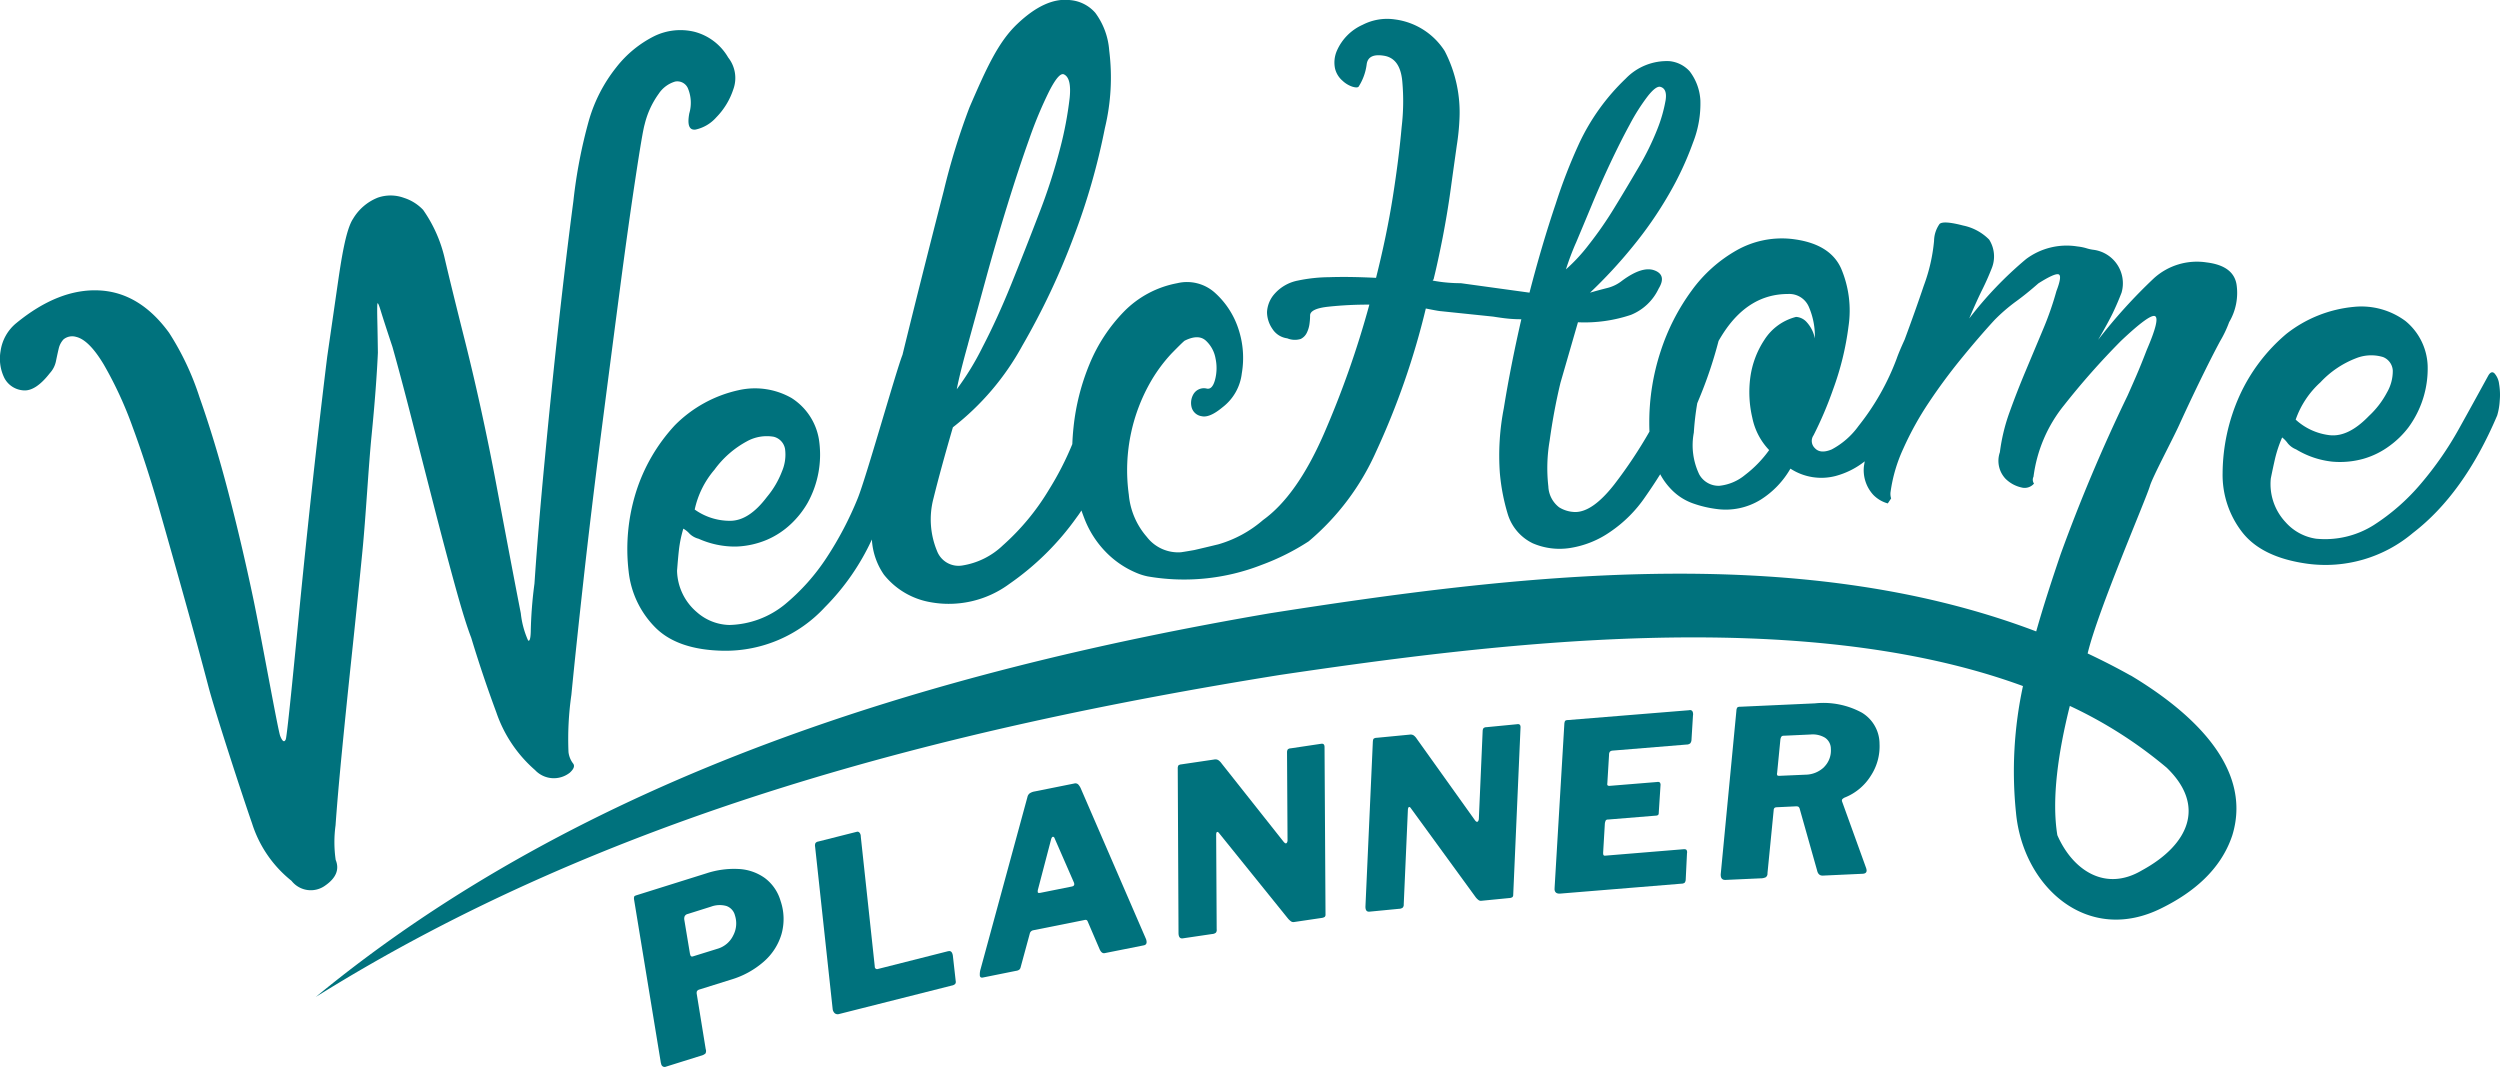 <svg xmlns="http://www.w3.org/2000/svg" xmlns:xlink="http://www.w3.org/1999/xlink" width="224.071" height="95.619" viewBox="0 0 224.071 95.619"><defs><clipPath id="clip-path"><path id="Tracciato_3573" data-name="Tracciato 3573" d="M0-168.955H224.071v-95.619H0Z" transform="translate(0 264.574)" fill="#00727d"></path></clipPath></defs><g id="Raggruppa_1787" data-name="Raggruppa 1787" transform="translate(0 264.574)"><g id="Raggruppa_1786" data-name="Raggruppa 1786" transform="translate(0 -264.574)" clip-path="url(#clip-path)"><g id="Raggruppa_1776" data-name="Raggruppa 1776" transform="translate(199.209 27.49)"><path id="Tracciato_3563" data-name="Tracciato 3563" d="M-43.784-12.22a1.733,1.733,0,0,0-.412-.94c-.186-.18-.377-.111-.557.2-.76,1.387-1.631,2.978-2.618,4.749a30.227,30.227,0,0,1-3.42,4.935A18.854,18.854,0,0,1-55.019.437,8.181,8.181,0,0,1-60.2,1.656,4.528,4.528,0,0,1-62.926.17a4.991,4.991,0,0,1-1.318-3.913c.128-.639.256-1.231.383-1.788a11.265,11.265,0,0,1,.633-1.887,2.478,2.478,0,0,1,.505.528,1.849,1.849,0,0,0,.743.54,7.846,7.846,0,0,0,3.24,1.1,7.805,7.805,0,0,0,2.8-.256,7.338,7.338,0,0,0,2.328-1.15A8.1,8.1,0,0,0-51.9-8.33a8.919,8.919,0,0,0,1.713-5.55,5.438,5.438,0,0,0-1.986-3.972,6.633,6.633,0,0,0-4.616-1.271A11.5,11.5,0,0,0-62.851-16.7a15.8,15.8,0,0,0-4.192,5.533,17.169,17.169,0,0,0-1.521,6.955A8.367,8.367,0,0,0-66.811,1.07q1.759,2.264,5.829,2.828A12.148,12.148,0,0,0-51.506,1.14q4.572-3.51,7.553-10.532a5.86,5.86,0,0,0,.227-1.312,5.829,5.829,0,0,0-.058-1.515m-16.024-.128a8.566,8.566,0,0,1,3.193-2.166,3.67,3.67,0,0,1,2.433-.11,1.382,1.382,0,0,1,.871,1.219,3.828,3.828,0,0,1-.523,1.957,7.883,7.883,0,0,1-1.62,2.107c-1.231,1.277-2.4,1.846-3.524,1.718a5.43,5.43,0,0,1-3.037-1.393,8.094,8.094,0,0,1,2.206-3.333" transform="translate(68.564 19.136)" fill="#00727d"></path></g><g id="Raggruppa_1777" data-name="Raggruppa 1777" transform="translate(0 2.697)"><path id="Tracciato_3564" data-name="Tracciato 3564" d="M-53.169-131.467a11.084,11.084,0,0,1-.016-3.124q.184-2.618.559-6.48t.874-8.569q.5-4.707.971-9.48c.314-3.181.54-7.528.825-10.407s.472-5.354.566-7.428c-.016-1.061-.029-2-.049-2.82s-.016-1.327,0-1.53.118-.022.289.541.525,1.663,1.067,3.293q.775,2.752,1.755,6.59t1.981,7.738q1,3.9,1.888,7.119t1.431,4.606q1.024,3.386,2.249,6.687a11.969,11.969,0,0,0,3.475,5.185,2.309,2.309,0,0,0,3.119.23c.371-.341.463-.619.278-.837a2.065,2.065,0,0,1-.4-1.009,27.8,27.8,0,0,1,.258-5.124q.423-4.315,1.091-10.328t1.561-12.987q.9-6.974,1.677-12.888t1.413-10.09q.63-4.179.825-4.837a7.811,7.811,0,0,1,1.266-2.754,2.68,2.68,0,0,1,1.466-1.086,1.034,1.034,0,0,1,1.133.574,3.356,3.356,0,0,1,.137,2.276q-.291,1.571.57,1.451a3.46,3.46,0,0,0,1.844-1.089,6.442,6.442,0,0,0,1.522-2.49,2.961,2.961,0,0,0-.451-2.88,4.928,4.928,0,0,0-3.026-2.305,5.35,5.35,0,0,0-3.627.406,10,10,0,0,0-3.376,2.782,13.728,13.728,0,0,0-2.451,4.748,44.831,44.831,0,0,0-1.394,7.244q-.647,4.915-1.312,10.925T-34.431-167.4q-.594,6.2-.925,11.136a37.99,37.99,0,0,0-.334,4.354q-.033.886-.237.748a8.016,8.016,0,0,1-.654-2.437q-.449-2.3-1.014-5.278t-1.189-6.3q-.622-3.322-1.387-6.807t-1.608-6.793q-1.064-4.24-1.625-6.641a12.416,12.416,0,0,0-1.931-4.337,4.059,4.059,0,0,0-1.71-1.075,3.489,3.489,0,0,0-2.357-.021,4.508,4.508,0,0,0-2.21,1.888c-.671.992-1.085,3.837-1.385,5.895l-.937,6.483q-.433,3.521-.877,7.405t-.859,7.835q-.417,3.951-.778,7.657c-.239,2.473-1.068,11.1-1.2,11.392s-.3.192-.5-.313-1.713-8.983-2.41-12.3-1.45-6.513-2.256-9.6-1.662-5.9-2.565-8.455a24.607,24.607,0,0,0-2.724-5.773q-2.635-3.622-6.263-3.8t-7.413,2.913a3.944,3.944,0,0,0-1.43,2.527,3.926,3.926,0,0,0,.343,2.413,2.076,2.076,0,0,0,1.644,1.1q1.118.144,2.426-1.535a2.234,2.234,0,0,0,.555-1.092c.086-.42.167-.794.244-1.115a1.793,1.793,0,0,1,.433-.825,1.231,1.231,0,0,1,1.123-.223q1.166.272,2.5,2.511a34.5,34.5,0,0,1,2.582,5.609q1.247,3.369,2.441,7.558t2.309,8.191q1.118,4,2.037,7.5c.613,2.332,3.122,10.008,3.9,12.227a10.708,10.708,0,0,0,3.541,5.159,2.193,2.193,0,0,0,3.038.408q1.427-1,.931-2.258" transform="translate(83.26 205.87)" fill="#00727d"></path></g><g id="Raggruppa_1778" data-name="Raggruppa 1778" transform="translate(56.824 77.872)"><path id="Tracciato_3565" data-name="Tracciato 3565" d="M-20.724-1.46a4.385,4.385,0,0,0-2.351-.813,7.913,7.913,0,0,0-2.868.383L-32.22.078c-.122.035-.192.076-.215.122a.637.637,0,0,0-.006.3l2.375,14.48a1.2,1.2,0,0,0,.052.227.31.31,0,0,0,.441.232l3.118-.975a.942.942,0,0,0,.407-.2.481.481,0,0,0,.023-.389l-.8-4.923a.5.5,0,0,1,.012-.267.373.373,0,0,1,.227-.157l2.839-.888A7.808,7.808,0,0,0-20.84,6.047a5.245,5.245,0,0,0,1.6-2.456,5,5,0,0,0-.075-3A3.916,3.916,0,0,0-20.724-1.46m-2.839,5.15a2.259,2.259,0,0,1-1.4,1.185l-2.166.673a.3.3,0,0,1-.18.017.207.207,0,0,1-.1-.145l-.029-.1-.5-3.008a.606.606,0,0,1,.029-.354.41.41,0,0,1,.279-.2l2.084-.656a2.222,2.222,0,0,1,1.376-.058,1.194,1.194,0,0,1,.766.847,2.306,2.306,0,0,1-.157,1.794" transform="translate(32.453 2.287)" fill="#00727d"></path></g><g id="Raggruppa_1779" data-name="Raggruppa 1779" transform="translate(73.051 74.535)"><path id="Tracciato_3566" data-name="Tracciato 3566" d="M-21.116-18.929l-6.317,1.6a.209.209,0,0,1-.279-.168l-.006-.1-1.248-11.583a.638.638,0,0,0-.023-.186.421.421,0,0,0-.128-.215.227.227,0,0,0-.2-.046l-3.489.882a.366.366,0,0,0-.227.14.551.551,0,0,0-.029.308l1.573,14.55a.606.606,0,0,0,.192.389.43.43,0,0,0,.395.064l10.09-2.549a.586.586,0,0,0,.3-.139.316.316,0,0,0,.052-.267l-.256-2.282c-.052-.313-.186-.447-.4-.389" transform="translate(33.067 29.642)" fill="#00727d"></path></g><g id="Raggruppa_1780" data-name="Raggruppa 1780" transform="translate(87.814 70.211)"><path id="Tracciato_3567" data-name="Tracciato 3567" d="M-26.309-24.609l-5.812-13.423a1.366,1.366,0,0,0-.25-.406.373.373,0,0,0-.354-.087l-3.553.714a1.1,1.1,0,0,0-.435.163.551.551,0,0,0-.209.325L-41.12-21.9a1.641,1.641,0,0,0-.07.61c.029.133.116.186.267.157l2.978-.6a.6.6,0,0,0,.279-.1A.377.377,0,0,0-37.549-22l.83-3.054a.392.392,0,0,1,.3-.313l4.616-.923a.257.257,0,0,1,.18.006.241.241,0,0,1,.1.128l1.074,2.5c.122.261.267.372.447.336l3.513-.7c.2-.041.279-.18.232-.412a.7.7,0,0,0-.052-.18m-6.63-4.679-2.839.569c-.133.023-.209.006-.22-.064a.6.6,0,0,1,.017-.238l1.179-4.5c.041-.14.093-.209.145-.221.081-.017.145.041.186.174l1.678,3.844c.122.25.075.389-.145.435" transform="translate(41.198 38.537)" fill="#00727d"></path></g><g id="Raggruppa_1781" data-name="Raggruppa 1781" transform="translate(105.56 66.658)"><path id="Tracciato_3568" data-name="Tracciato 3568" d="M-22.723-.009-25.463.4a.428.428,0,0,0-.256.093.47.47,0,0,0-.07.249l.046,7.884a.408.408,0,0,1-.04.2.147.147,0,0,1-.1.093q-.079.009-.209-.14l-5.562-7.025a1.18,1.18,0,0,0-.3-.3.527.527,0,0,0-.366-.052l-2.944.435a.5.5,0,0,0-.261.093.555.555,0,0,0-.058.29l.069,14.764c.012.337.14.482.383.447l2.636-.389a.562.562,0,0,0,.331-.122.389.389,0,0,0,.07-.3L-32.14,8.16c0-.168.035-.261.1-.267.041-.006.087.017.14.081l6.206,7.693a1.573,1.573,0,0,0,.267.244.373.373,0,0,0,.261.058l2.473-.366a.67.67,0,0,0,.279-.093.269.269,0,0,0,.075-.215L-22.427.264c-.006-.209-.1-.3-.3-.273" transform="translate(35.583 0.014)" fill="#00727d"></path></g><g id="Raggruppa_1782" data-name="Raggruppa 1782" transform="translate(122.374 64.902)"><path id="Tracciato_3569" data-name="Tracciato 3569" d="M-24.068,0l-2.758.267a.446.446,0,0,0-.267.081.465.465,0,0,0-.081.244l-.342,7.878a.48.48,0,0,1-.052.2c-.029.052-.064.081-.1.081-.058.006-.122-.04-.2-.145l-5.208-7.292a1.149,1.149,0,0,0-.279-.308.511.511,0,0,0-.366-.07l-2.961.285a.449.449,0,0,0-.261.081c-.04.035-.064.133-.075.29l-.662,14.747c-.006.331.11.488.36.464l2.653-.256a.543.543,0,0,0,.331-.11.385.385,0,0,0,.087-.29l.372-8.465q.017-.253.122-.261c.04-.006.087.029.133.093l5.818,7.989a1.318,1.318,0,0,0,.256.256.339.339,0,0,0,.256.069l2.491-.244a.583.583,0,0,0,.284-.076.27.27,0,0,0,.081-.209l.656-15.02c.006-.209-.087-.3-.279-.284" transform="translate(37.689 0.006)" fill="#00727d"></path></g><g id="Raggruppa_1783" data-name="Raggruppa 1783" transform="translate(139.333 63.648)"><path id="Tracciato_3570" data-name="Tracciato 3570" d="M-21.369,0-32.279.885a.4.4,0,0,0-.238.07.715.715,0,0,0-.07.29l-.871,14.648-.006.168c.023.279.192.4.511.377l10.851-.888a.494.494,0,0,0,.3-.087.488.488,0,0,0,.093-.256l.116-2.392a.375.375,0,0,0-.046-.29c-.04-.052-.128-.07-.256-.064l-7.054.58q-.139.009-.156-.156l-.006-.081.156-2.648a.969.969,0,0,1,.076-.267.217.217,0,0,1,.192-.087l4.273-.348a.437.437,0,0,0,.238-.064.352.352,0,0,0,.052-.209l.157-2.438a.373.373,0,0,0-.052-.256.285.285,0,0,0-.244-.052l-4.215.343a.373.373,0,0,1-.2-.018.143.143,0,0,1-.064-.128l.012-.128.151-2.5a.446.446,0,0,1,.081-.291.424.424,0,0,1,.261-.093l6.6-.54a.511.511,0,0,0,.337-.111.552.552,0,0,0,.11-.319l.133-2.183A.509.509,0,0,0-21.05.3c-.018-.22-.122-.325-.319-.308" transform="translate(33.463 0.005)" fill="#00727d"></path></g><g id="Raggruppa_1784" data-name="Raggruppa 1784" transform="translate(154.226 63.026)"><path id="Tracciato_3571" data-name="Tracciato 3571" d="M-22.322-1.481a7.228,7.228,0,0,0-4.192-.824L-33.231-2a.373.373,0,0,0-.238.064.562.562,0,0,0-.081.284l-1.4,14.608c-.035.395.11.58.441.563l3.1-.14a1.088,1.088,0,0,0,.493-.1.4.4,0,0,0,.151-.36l.557-5.655a.3.3,0,0,1,.076-.2.338.338,0,0,1,.2-.058l1.707-.081a.475.475,0,0,1,.232.035.341.341,0,0,1,.11.163l1.562,5.533c.07.331.244.488.523.476l3.559-.163c.25-.012.366-.116.36-.308a.922.922,0,0,0-.052-.226L-24.075,6.5a.236.236,0,0,1,.012-.209.738.738,0,0,1,.284-.18A4.858,4.858,0,0,0-21.5,4.179a4.8,4.8,0,0,0,.778-2.868,3.266,3.266,0,0,0-1.6-2.793m-3.35,4.871a2.443,2.443,0,0,1-1.7.7l-2.305.1a.361.361,0,0,1-.18-.023c-.035-.017-.052-.07-.058-.157l.017-.1L-29.614,1A.726.726,0,0,1-29.527.69a.243.243,0,0,1,.2-.093l2.415-.11a2.156,2.156,0,0,1,1.3.284,1.19,1.19,0,0,1,.528,1,2.082,2.082,0,0,1-.592,1.614" transform="translate(34.955 2.32)" fill="#00727d"></path></g><g id="Raggruppa_1785" data-name="Raggruppa 1785" transform="translate(28.318 0)"><path id="Tracciato_3572" data-name="Tracciato 3572" d="M-287.394-106.983c-1.265-.711-2.553-1.364-3.854-1.979.91-3.841,5.247-13.847,5.586-15.027.267-.857,2-4.094,2.612-5.437s1.243-2.682,1.895-4.02,1.24-2.5,1.769-3.488a10.153,10.153,0,0,0,.821-1.722,5.143,5.143,0,0,0,.662-3.382q-.281-1.675-2.674-1.971a5.743,5.743,0,0,0-4.733,1.42,47.5,47.5,0,0,0-5,5.52q.925-1.586,1.336-2.447t.768-1.789a3.029,3.029,0,0,0-2.563-3.842,3.646,3.646,0,0,1-.591-.134,4.411,4.411,0,0,0-.711-.149l-.12-.015a6.081,6.081,0,0,0-4.576,1.135,33.5,33.5,0,0,0-5.095,5.325c.455-1.078.848-1.941,1.171-2.59s.6-1.281.843-1.9a2.82,2.82,0,0,0-.227-2.58,4.569,4.569,0,0,0-2.336-1.262q-1.766-.461-2.11-.139a2.7,2.7,0,0,0-.492,1.519,15.572,15.572,0,0,1-.923,4.019c-.511,1.52-1.086,3.133-1.715,4.828l-.019.042c-.308.673-.569,1.295-.685,1.637a22.055,22.055,0,0,1-3.42,6.05,7.006,7.006,0,0,1-2.415,2.114c-.685.284-1.184.238-1.51-.122a.886.886,0,0,1-.116-1.144,33.513,33.513,0,0,0,1.747-4.1,25.735,25.735,0,0,0,1.388-5.667,9.637,9.637,0,0,0-.662-5.185q-1.027-2.29-4.528-2.659A8.228,8.228,0,0,0-322.7-145.1a12.691,12.691,0,0,0-4.041,3.617,19.224,19.224,0,0,0-2.775,5.429,20.4,20.4,0,0,0-1.022,6.456q0,.383.017.749a41.411,41.411,0,0,1-3.153,4.738q-1.934,2.473-3.5,2.473a2.817,2.817,0,0,1-1.446-.424,2.487,2.487,0,0,1-.964-1.87,14.592,14.592,0,0,1,.116-4.1c.244-1.771.563-3.5.97-5.191l1.567-5.423a13.042,13.042,0,0,0,4.761-.668,4.688,4.688,0,0,0,2.473-2.351c.488-.8.366-1.347-.36-1.626s-1.69.017-2.9.906a3.473,3.473,0,0,1-1.324.662c-.482.122-1.01.261-1.567.424a43,43,0,0,0,3.8-4.1,34.826,34.826,0,0,0,3.257-4.7,28.173,28.173,0,0,0,2.171-4.645,9.532,9.532,0,0,0,.662-3.8,4.714,4.714,0,0,0-.964-2.6,2.808,2.808,0,0,0-1.811-.906,5.117,5.117,0,0,0-3.919,1.568,19.3,19.3,0,0,0-4.163,5.788,47.934,47.934,0,0,0-2.108,5.429q-1.263,3.744-2.351,7.965l-6.154-.848c-.4,0-.824-.017-1.266-.058a11.815,11.815,0,0,1-1.266-.18.377.377,0,0,0,.122-.244q.357-1.446.784-3.617c.279-1.451.523-2.9.72-4.343s.383-2.752.546-3.919a20.63,20.63,0,0,0,.238-2.357,11.94,11.94,0,0,0-1.324-6.09,6.244,6.244,0,0,0-4.465-2.833,4.789,4.789,0,0,0-2.891.482,4.53,4.53,0,0,0-2.293,2.293,2.644,2.644,0,0,0-.18,1.626,2.077,2.077,0,0,0,.662,1.086,2.4,2.4,0,0,0,.906.546q.418.121.54,0a4.826,4.826,0,0,0,.726-1.992q.122-1.027,1.568-.784c.964.162,1.5.923,1.626,2.293a19.751,19.751,0,0,1-.058,4.1q-.244,2.778-.784,6.212t-1.51,7.3q-2.412-.122-4.221-.058a13.973,13.973,0,0,0-2.775.3,3.73,3.73,0,0,0-2.108,1.2,2.655,2.655,0,0,0-.668,1.631,2.686,2.686,0,0,0,.482,1.5,1.85,1.85,0,0,0,1.33.847,1.79,1.79,0,0,0,1.207.058,1.187,1.187,0,0,0,.54-.54,2.561,2.561,0,0,0,.244-.784,5.517,5.517,0,0,0,.058-.784c0-.4.546-.668,1.631-.784a33.218,33.218,0,0,1,3.681-.186,85.077,85.077,0,0,1-4.1,11.641q-2.412,5.5-5.428,7.664a10.613,10.613,0,0,1-4.041,2.189.011.011,0,0,1-.008,0c-.82.2-1.576.378-2.1.5-.371.066-.772.137-1.2.2a3.539,3.539,0,0,1-3.066-1.371,6.654,6.654,0,0,1-1.618-3.8,15.96,15.96,0,0,1,.229-5.642,15.909,15.909,0,0,1,1.611-4.257,13.851,13.851,0,0,1,1.978-2.731q.97-.993,1.183-1.158,1.23-.615,1.9-.011a2.837,2.837,0,0,1,.874,1.61,4.121,4.121,0,0,1-.049,1.916q-.25.912-.769.768a1.086,1.086,0,0,0-1.183.543,1.556,1.556,0,0,0-.13,1.194,1.091,1.091,0,0,0,.886.746q.709.167,1.87-.8a4.476,4.476,0,0,0,1.729-3.05,8.206,8.206,0,0,0-.293-3.939,7.463,7.463,0,0,0-2.056-3.219,3.742,3.742,0,0,0-3.441-.913,8.98,8.98,0,0,0-4.781,2.552,14.8,14.8,0,0,0-3.067,4.67,20.245,20.245,0,0,0-1.446,5.7q-.081.762-.107,1.5l-.006.014a27.1,27.1,0,0,1-2.1,4.088,21.287,21.287,0,0,1-4.122,4.975,6.772,6.772,0,0,1-3.658,1.806,2.06,2.06,0,0,1-2.241-1.306,7.389,7.389,0,0,1-.313-4.732q.627-2.543,1.736-6.352a23.572,23.572,0,0,0,6.218-7.309,64.761,64.761,0,0,0,4.622-9.8,59.668,59.668,0,0,0,2.781-9.7,19.352,19.352,0,0,0,.389-6.961,6.459,6.459,0,0,0-1.243-3.373,3.361,3.361,0,0,0-2.241-1.144q-2.22-.279-4.761,2.142c-1.7,1.608-2.769,3.977-4.284,7.484a61.229,61.229,0,0,0-2.3,7.466c-.569,2.212-2.357,9.2-3.7,14.706v.006l-.006.006c-.581,1.475-3.24,10.95-4,12.831a30.649,30.649,0,0,1-2.787,5.318,18.776,18.776,0,0,1-3.745,4.2,8.173,8.173,0,0,1-4.987,1.846,4.553,4.553,0,0,1-2.892-1.138,5.016,5.016,0,0,1-1.788-3.728c.052-.644.1-1.254.163-1.817a10.945,10.945,0,0,1,.4-1.951,2.164,2.164,0,0,1,.563.459,1.809,1.809,0,0,0,.807.447,7.962,7.962,0,0,0,3.35.7,7.757,7.757,0,0,0,2.752-.6,7.336,7.336,0,0,0,2.171-1.423,8.184,8.184,0,0,0,1.486-1.875,8.933,8.933,0,0,0,1.022-5.719,5.441,5.441,0,0,0-2.456-3.7,6.624,6.624,0,0,0-4.738-.7,11.5,11.5,0,0,0-5.719,3.147,15.781,15.781,0,0,0-3.484,6,17.129,17.129,0,0,0-.656,7.095,8.372,8.372,0,0,0,2.392,5.028q2.012,2.02,6.125,2.085a12.129,12.129,0,0,0,9.069-3.9,21.141,21.141,0,0,0,4.215-6.073,6.14,6.14,0,0,0,1.08,3.153,6.811,6.811,0,0,0,4.111,2.456,9.139,9.139,0,0,0,7.135-1.631,24.549,24.549,0,0,0,6.027-5.957c.151-.2.3-.412.429-.621l0,0c.105.3.219.611.35.934a8.819,8.819,0,0,0,1.772,2.721,8.274,8.274,0,0,0,2.849,1.954,5.2,5.2,0,0,0,.971.3,19.065,19.065,0,0,0,10.207-1.031,21.094,21.094,0,0,0,4.221-2.114,22.428,22.428,0,0,0,6.033-8.024,68.8,68.8,0,0,0,4.464-12.843c.8.163,1.248.238,1.33.238l4.7.488c.482.076.923.14,1.323.18a12.066,12.066,0,0,0,1.208.058q-.967,4.224-1.568,7.96a22.171,22.171,0,0,0-.36,5.794,18.116,18.116,0,0,0,.72,3.739,4.288,4.288,0,0,0,2.235,2.589,6.072,6.072,0,0,0,3.315.424,8.628,8.628,0,0,0,3.617-1.446,11.776,11.776,0,0,0,3.141-3.135c.464-.662.917-1.341,1.347-2.032a5.97,5.97,0,0,0,1,1.364,5.024,5.024,0,0,0,1.991,1.266,10.088,10.088,0,0,0,2.05.482,5.956,5.956,0,0,0,3.977-.842,7.974,7.974,0,0,0,2.653-2.775,5.068,5.068,0,0,0,4.041.662,7.209,7.209,0,0,0,2.607-1.306l.013-.01c-.025.155-.058.321-.077.469a3.272,3.272,0,0,0,.842,2.535,2.884,2.884,0,0,0,1.3.769l.3-.449a1.328,1.328,0,0,1-.046-.613,13.693,13.693,0,0,1,1.146-3.869,27.954,27.954,0,0,1,2.27-4.1q1.344-2.021,2.92-3.953t2.981-3.46a15.624,15.624,0,0,1,1.905-1.648q.934-.673,2.025-1.633,1.45-.915,1.8-.81t-.185,1.5a28.139,28.139,0,0,1-1.223,3.495q-.775,1.85-1.551,3.7t-1.424,3.652a16.548,16.548,0,0,0-.871,3.6,2.343,2.343,0,0,0,.5,2.371,2.921,2.921,0,0,0,1.422.784,1.1,1.1,0,0,0,1.136-.346.6.6,0,0,1-.044-.613,12.764,12.764,0,0,1,2.736-6.407,68.436,68.436,0,0,1,5.087-5.752q2.614-2.471,3.072-2.233t-.737,3.008q-.536,1.393-.962,2.373t-.761,1.729a150.968,150.968,0,0,0-6.006,14.234c-.767,2.264-1.527,4.571-2.187,6.912-21.434-8.149-46.767-5.062-68.71-1.622-30.323,5.2-61.4,14.546-85.492,34.387,26.125-16.32,56.289-24.018,86.408-28.862,18.993-2.806,46.575-6.351,66.607.994a36.289,36.289,0,0,0-.625,11.348c.621,6.663,6.429,11.89,13.072,8.547,2.745-1.359,5.279-3.387,6.318-6.523,1.967-6.441-4.4-11.5-9.132-14.336m-49.712-38.728q.653-1.55,1.428-3.414c.511-1.237,1.068-2.5,1.666-3.768s1.179-2.427,1.747-3.466a17.993,17.993,0,0,1,1.585-2.5c.494-.633.871-.918,1.132-.871.429.1.6.5.493,1.2a13.12,13.12,0,0,1-.743,2.6,23.924,23.924,0,0,1-1.684,3.425c-.732,1.248-1.457,2.468-2.189,3.658a33.237,33.237,0,0,1-2.27,3.269,15.36,15.36,0,0,1-2.049,2.212,24.524,24.524,0,0,1,.882-2.346M-391.6-136.7q.74-2.682,1.62-5.9t1.9-6.514q1.019-3.3,1.98-5.986a36.819,36.819,0,0,1,1.8-4.3c.558-1.08.981-1.567,1.272-1.475.482.2.662.9.54,2.125a32.533,32.533,0,0,1-.854,4.517,51.615,51.615,0,0,1-1.91,5.9q-1.237,3.231-2.479,6.3t-2.566,5.614a24.556,24.556,0,0,1-2.31,3.78q.261-1.376,1.01-4.059m-22.724,11.264a8.7,8.7,0,0,1,2.909-2.543,3.678,3.678,0,0,1,2.4-.407,1.367,1.367,0,0,1,1.016,1.1,3.825,3.825,0,0,1-.279,2.009,8,8,0,0,1-1.347,2.287c-1.068,1.417-2.16,2.131-3.286,2.137a5.42,5.42,0,0,1-3.187-1.01,8.111,8.111,0,0,1,1.777-3.576m96.941-13.69a4.739,4.739,0,0,0-2.839,2.05,8.047,8.047,0,0,0-1.266,3.373,10.025,10.025,0,0,0,.18,3.623,5.874,5.874,0,0,0,1.509,2.892,10.481,10.481,0,0,1-2.171,2.235,4.289,4.289,0,0,1-2.293.964,1.977,1.977,0,0,1-1.806-1.027,6.058,6.058,0,0,1-.482-3.739,24.473,24.473,0,0,1,.308-2.636s0-.012.006-.012l.1-.244a38.09,38.09,0,0,0,1.446-4.041c.133-.447.25-.871.354-1.271v-.006q.209-.366.435-.714,2.282-3.5,5.788-3.5a1.906,1.906,0,0,1,1.87,1.149,6.631,6.631,0,0,1,.54,2.833,3.016,3.016,0,0,0-.72-1.446,1.383,1.383,0,0,0-.964-.482m31.041,49.58c-3.347,2.016-6.273-.031-7.623-3.131-.526-3.245.081-7.438,1.119-11.583a39.211,39.211,0,0,1,8.683,5.539c3.561,3.43,1.948,6.917-2.179,9.176" transform="translate(450.042 167.53)" fill="#00727d"></path></g></g></g></svg>